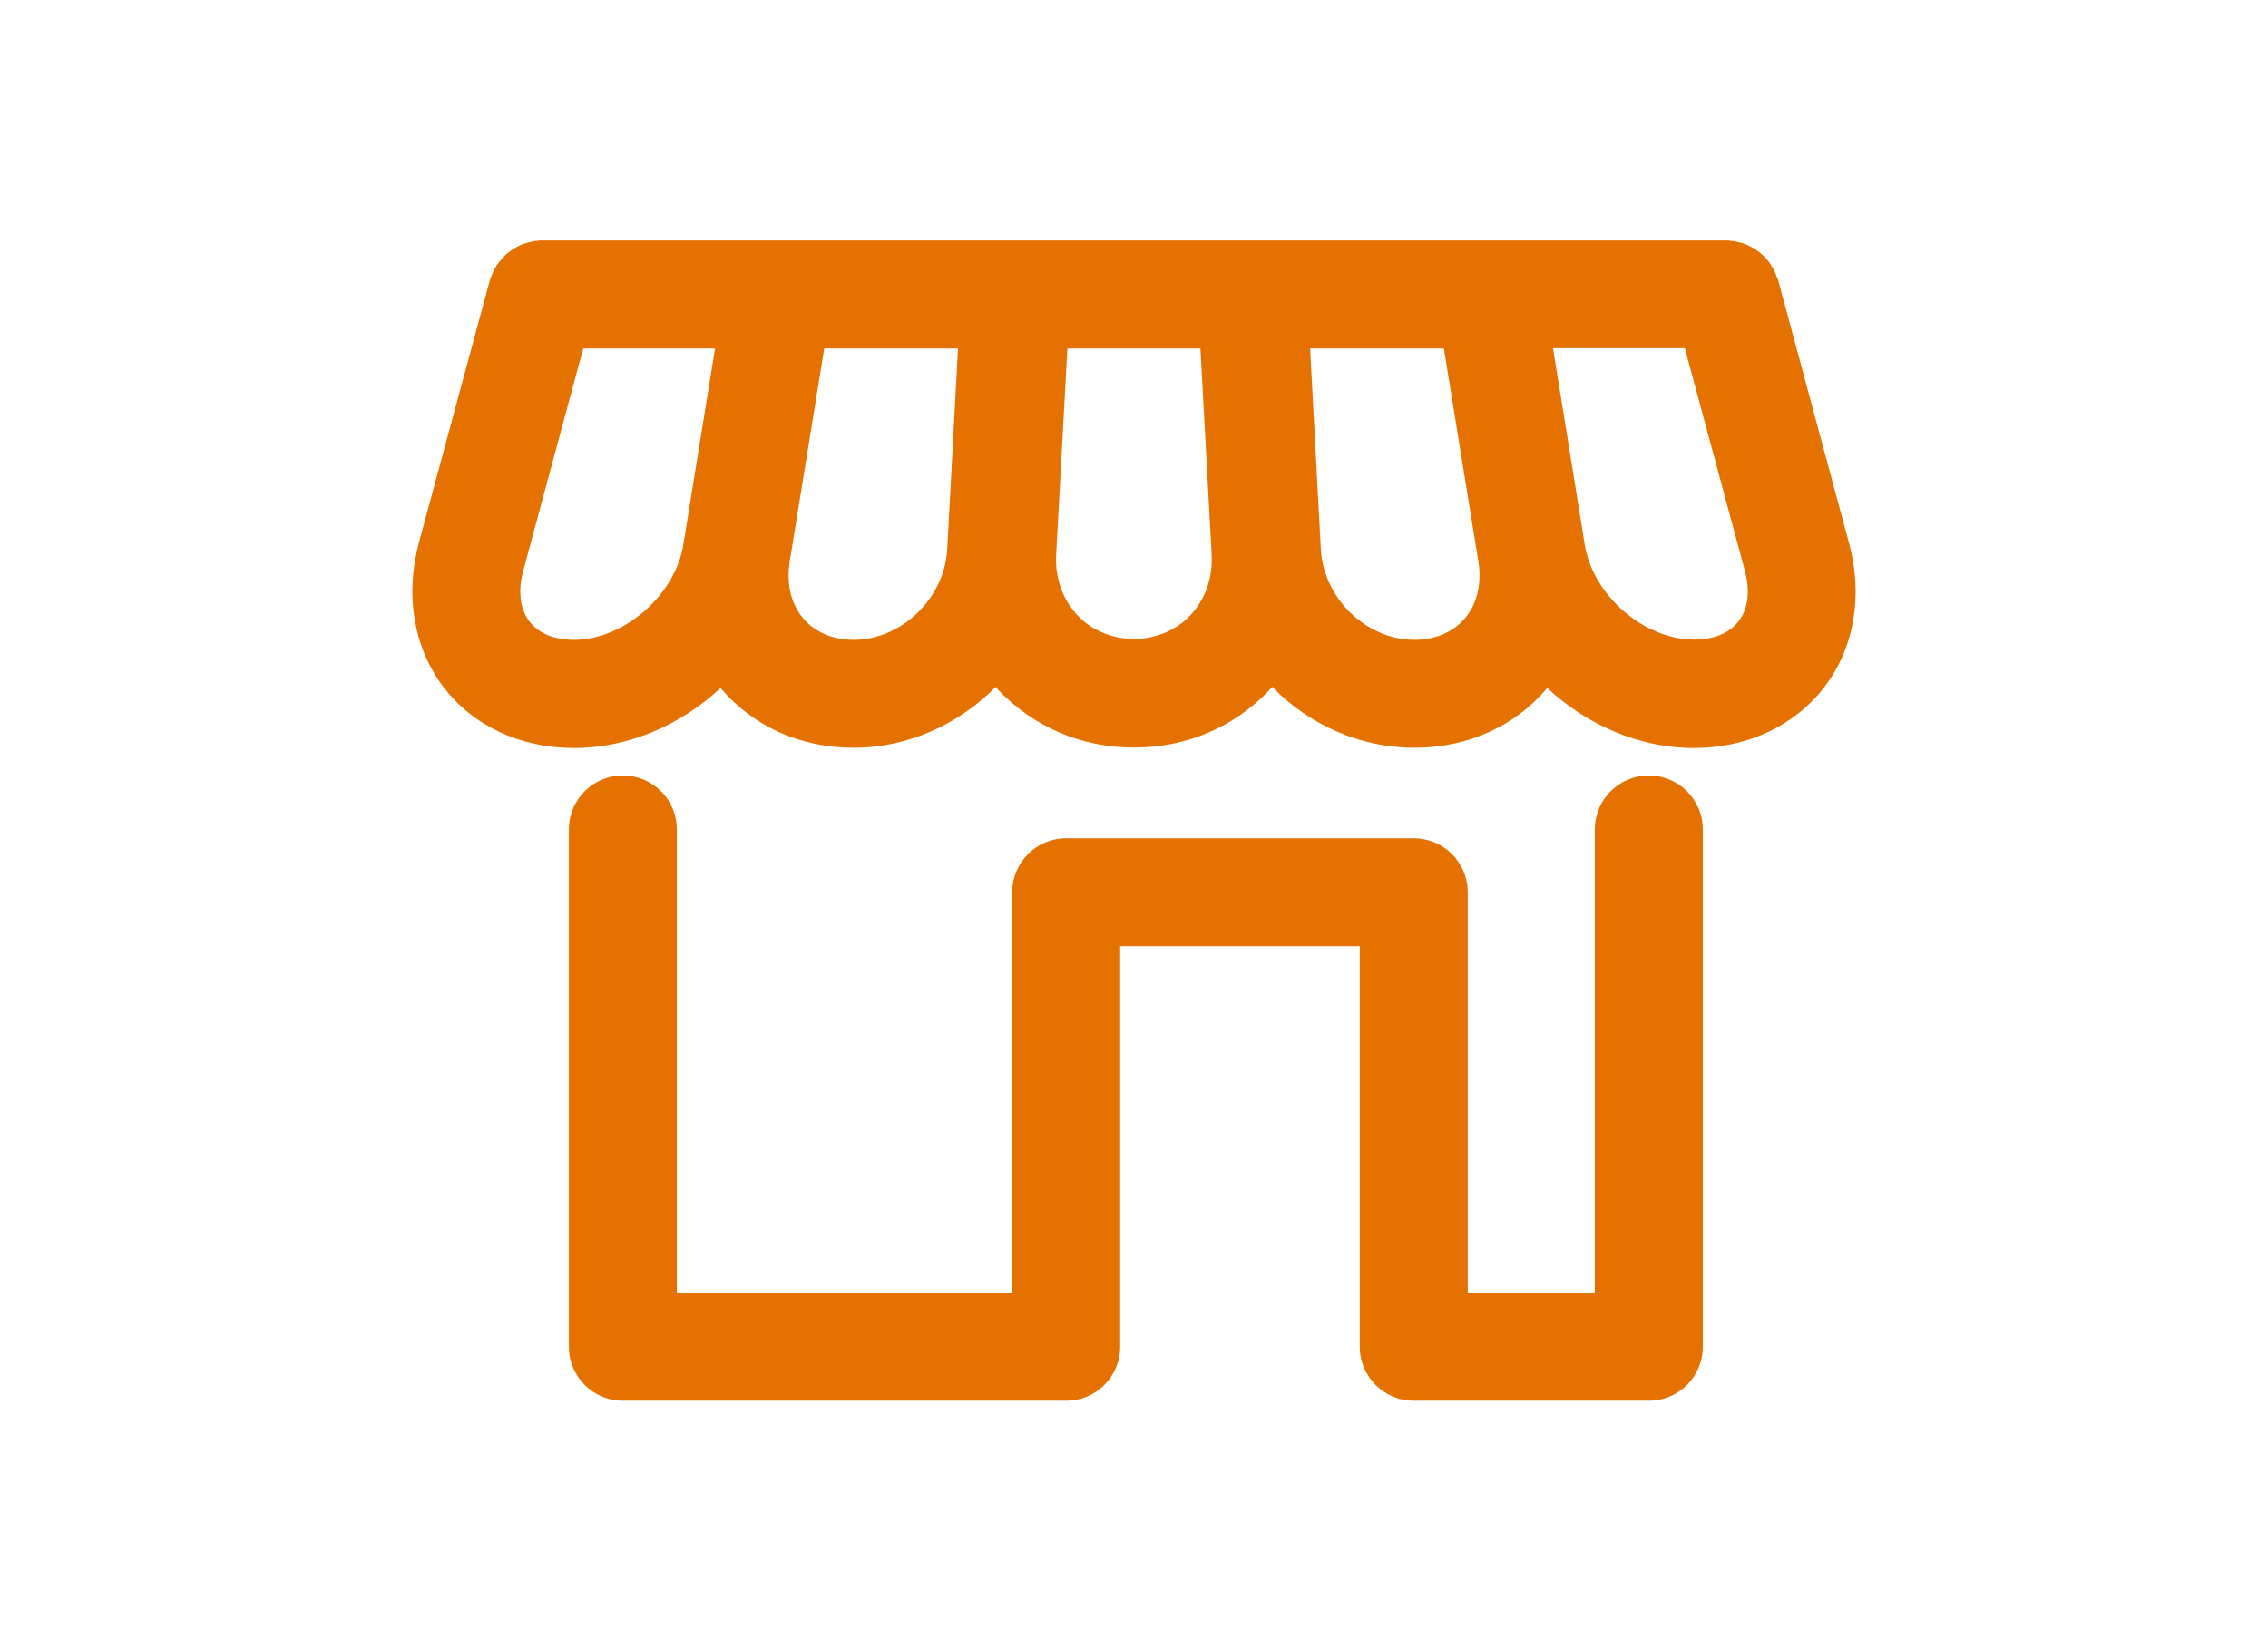 <svg width="88" height="64" viewBox="0 0 88 64" fill="none" xmlns="http://www.w3.org/2000/svg">
<g clip-path="url(#clip0_4_1064)">
<path d="M66.07 32.189V52.264C66.07 53.423 65.134 54.359 63.975 54.359H54.855C53.696 54.359 52.76 53.423 52.76 52.264V36.721H43.464V52.264C43.464 53.423 42.528 54.359 41.369 54.359H24.167C23.009 54.359 22.073 53.423 22.073 52.264V32.189C22.073 31.031 23.009 30.095 24.167 30.095C25.326 30.095 26.262 31.031 26.262 32.189V50.17H39.275V34.627C39.275 33.468 40.211 32.532 41.369 32.532H54.855C56.014 32.532 56.95 33.468 56.95 34.627V50.17H61.88V32.189C61.88 31.031 62.816 30.095 63.975 30.095C65.134 30.095 66.07 31.031 66.07 32.189ZM39.59 9.333H67.877C67.024 9.333 67.061 9.343 67.108 9.352C67.182 9.361 67.256 9.361 67.33 9.37C67.395 9.38 67.46 9.398 67.534 9.417C67.599 9.435 67.664 9.454 67.719 9.472C67.784 9.5 67.849 9.528 67.914 9.565C67.97 9.593 68.025 9.621 68.081 9.658C68.136 9.695 68.192 9.732 68.248 9.778C68.303 9.815 68.35 9.862 68.396 9.899C68.442 9.945 68.489 9.991 68.535 10.047C68.581 10.093 68.628 10.149 68.665 10.205C68.702 10.26 68.739 10.316 68.776 10.381C68.813 10.436 68.841 10.492 68.869 10.557C68.897 10.622 68.924 10.696 68.952 10.77C68.961 10.807 68.989 10.844 68.999 10.89L71.742 21.067C72.298 23.116 71.946 25.154 70.778 26.674C69.629 28.167 67.794 29.029 65.727 29.029C63.595 29.029 61.575 28.13 60.036 26.702C60.027 26.712 60.027 26.721 60.017 26.721C58.757 28.204 56.922 29.019 54.873 29.019C52.751 29.019 50.786 28.111 49.359 26.656C49.322 26.693 49.294 26.739 49.257 26.776C47.885 28.222 46.031 29.01 44.02 29.01C42.009 29.01 40.155 28.213 38.784 26.776C38.746 26.739 38.719 26.693 38.682 26.656L39.59 9.333ZM47.069 21.531L46.634 13.523H41.416L40.98 21.531C40.934 22.43 41.23 23.273 41.824 23.894C42.964 25.099 45.077 25.099 46.217 23.894C46.819 23.273 47.116 22.43 47.069 21.531ZM57.367 21.818L56.023 13.523H50.833L51.249 21.308C51.352 23.217 53.011 24.83 54.883 24.83C55.689 24.83 56.384 24.534 56.838 23.996C57.311 23.44 57.496 22.661 57.367 21.818ZM67.701 22.142L65.374 13.513H60.258L61.491 21.141C61.806 23.106 63.79 24.821 65.736 24.821C66.496 24.821 67.108 24.571 67.46 24.107C67.831 23.634 67.914 22.93 67.701 22.142ZM49.312 26.656C49.275 26.693 49.248 26.739 49.211 26.776C47.839 28.222 45.985 29.01 43.974 29.01C41.963 29.01 40.109 28.213 38.737 26.776C38.7 26.739 38.672 26.693 38.635 26.656C37.208 28.102 35.243 29.019 33.121 29.019C31.072 29.019 29.246 28.204 27.977 26.721C27.967 26.712 27.967 26.702 27.958 26.702C26.419 28.13 24.399 29.029 22.267 29.029C20.201 29.029 18.365 28.176 17.216 26.674C16.058 25.154 15.705 23.116 16.252 21.067L19.005 10.881C19.014 10.835 19.042 10.798 19.051 10.761C19.079 10.687 19.098 10.622 19.135 10.547C19.162 10.483 19.2 10.427 19.227 10.371C19.255 10.316 19.292 10.26 19.338 10.205C19.376 10.149 19.422 10.103 19.468 10.047C19.515 10.001 19.561 9.945 19.607 9.899C19.654 9.852 19.709 9.815 19.756 9.778C19.811 9.732 19.867 9.695 19.922 9.658C19.978 9.621 20.034 9.593 20.089 9.565C20.154 9.528 20.219 9.5 20.284 9.472C20.349 9.454 20.404 9.435 20.469 9.417C20.534 9.398 20.599 9.38 20.664 9.37C20.738 9.361 20.812 9.352 20.886 9.352C20.933 9.343 20.979 9.333 20.126 9.333H48.413L49.312 26.656ZM41.777 23.894C42.917 25.099 45.03 25.099 46.17 23.894C46.764 23.273 47.06 22.43 47.014 21.531L46.578 13.523H41.36L40.925 21.531C40.888 22.43 41.184 23.273 41.777 23.894ZM31.165 23.996C31.619 24.534 32.314 24.83 33.121 24.83C34.983 24.83 36.652 23.217 36.754 21.308L37.171 13.523H31.981L30.637 21.818C30.507 22.661 30.692 23.44 31.165 23.996ZM20.543 24.116C20.896 24.58 21.507 24.83 22.267 24.83C24.204 24.83 26.188 23.106 26.512 21.151L27.745 13.523H22.629L20.302 22.151C20.089 22.93 20.173 23.634 20.543 24.116Z" fill="#E57200"/>
</g>
<defs>
<clipPath id="clip0_4_1064">
<rect width="88" height="64" fill="white"/>
</clipPath>
</defs>
</svg>
